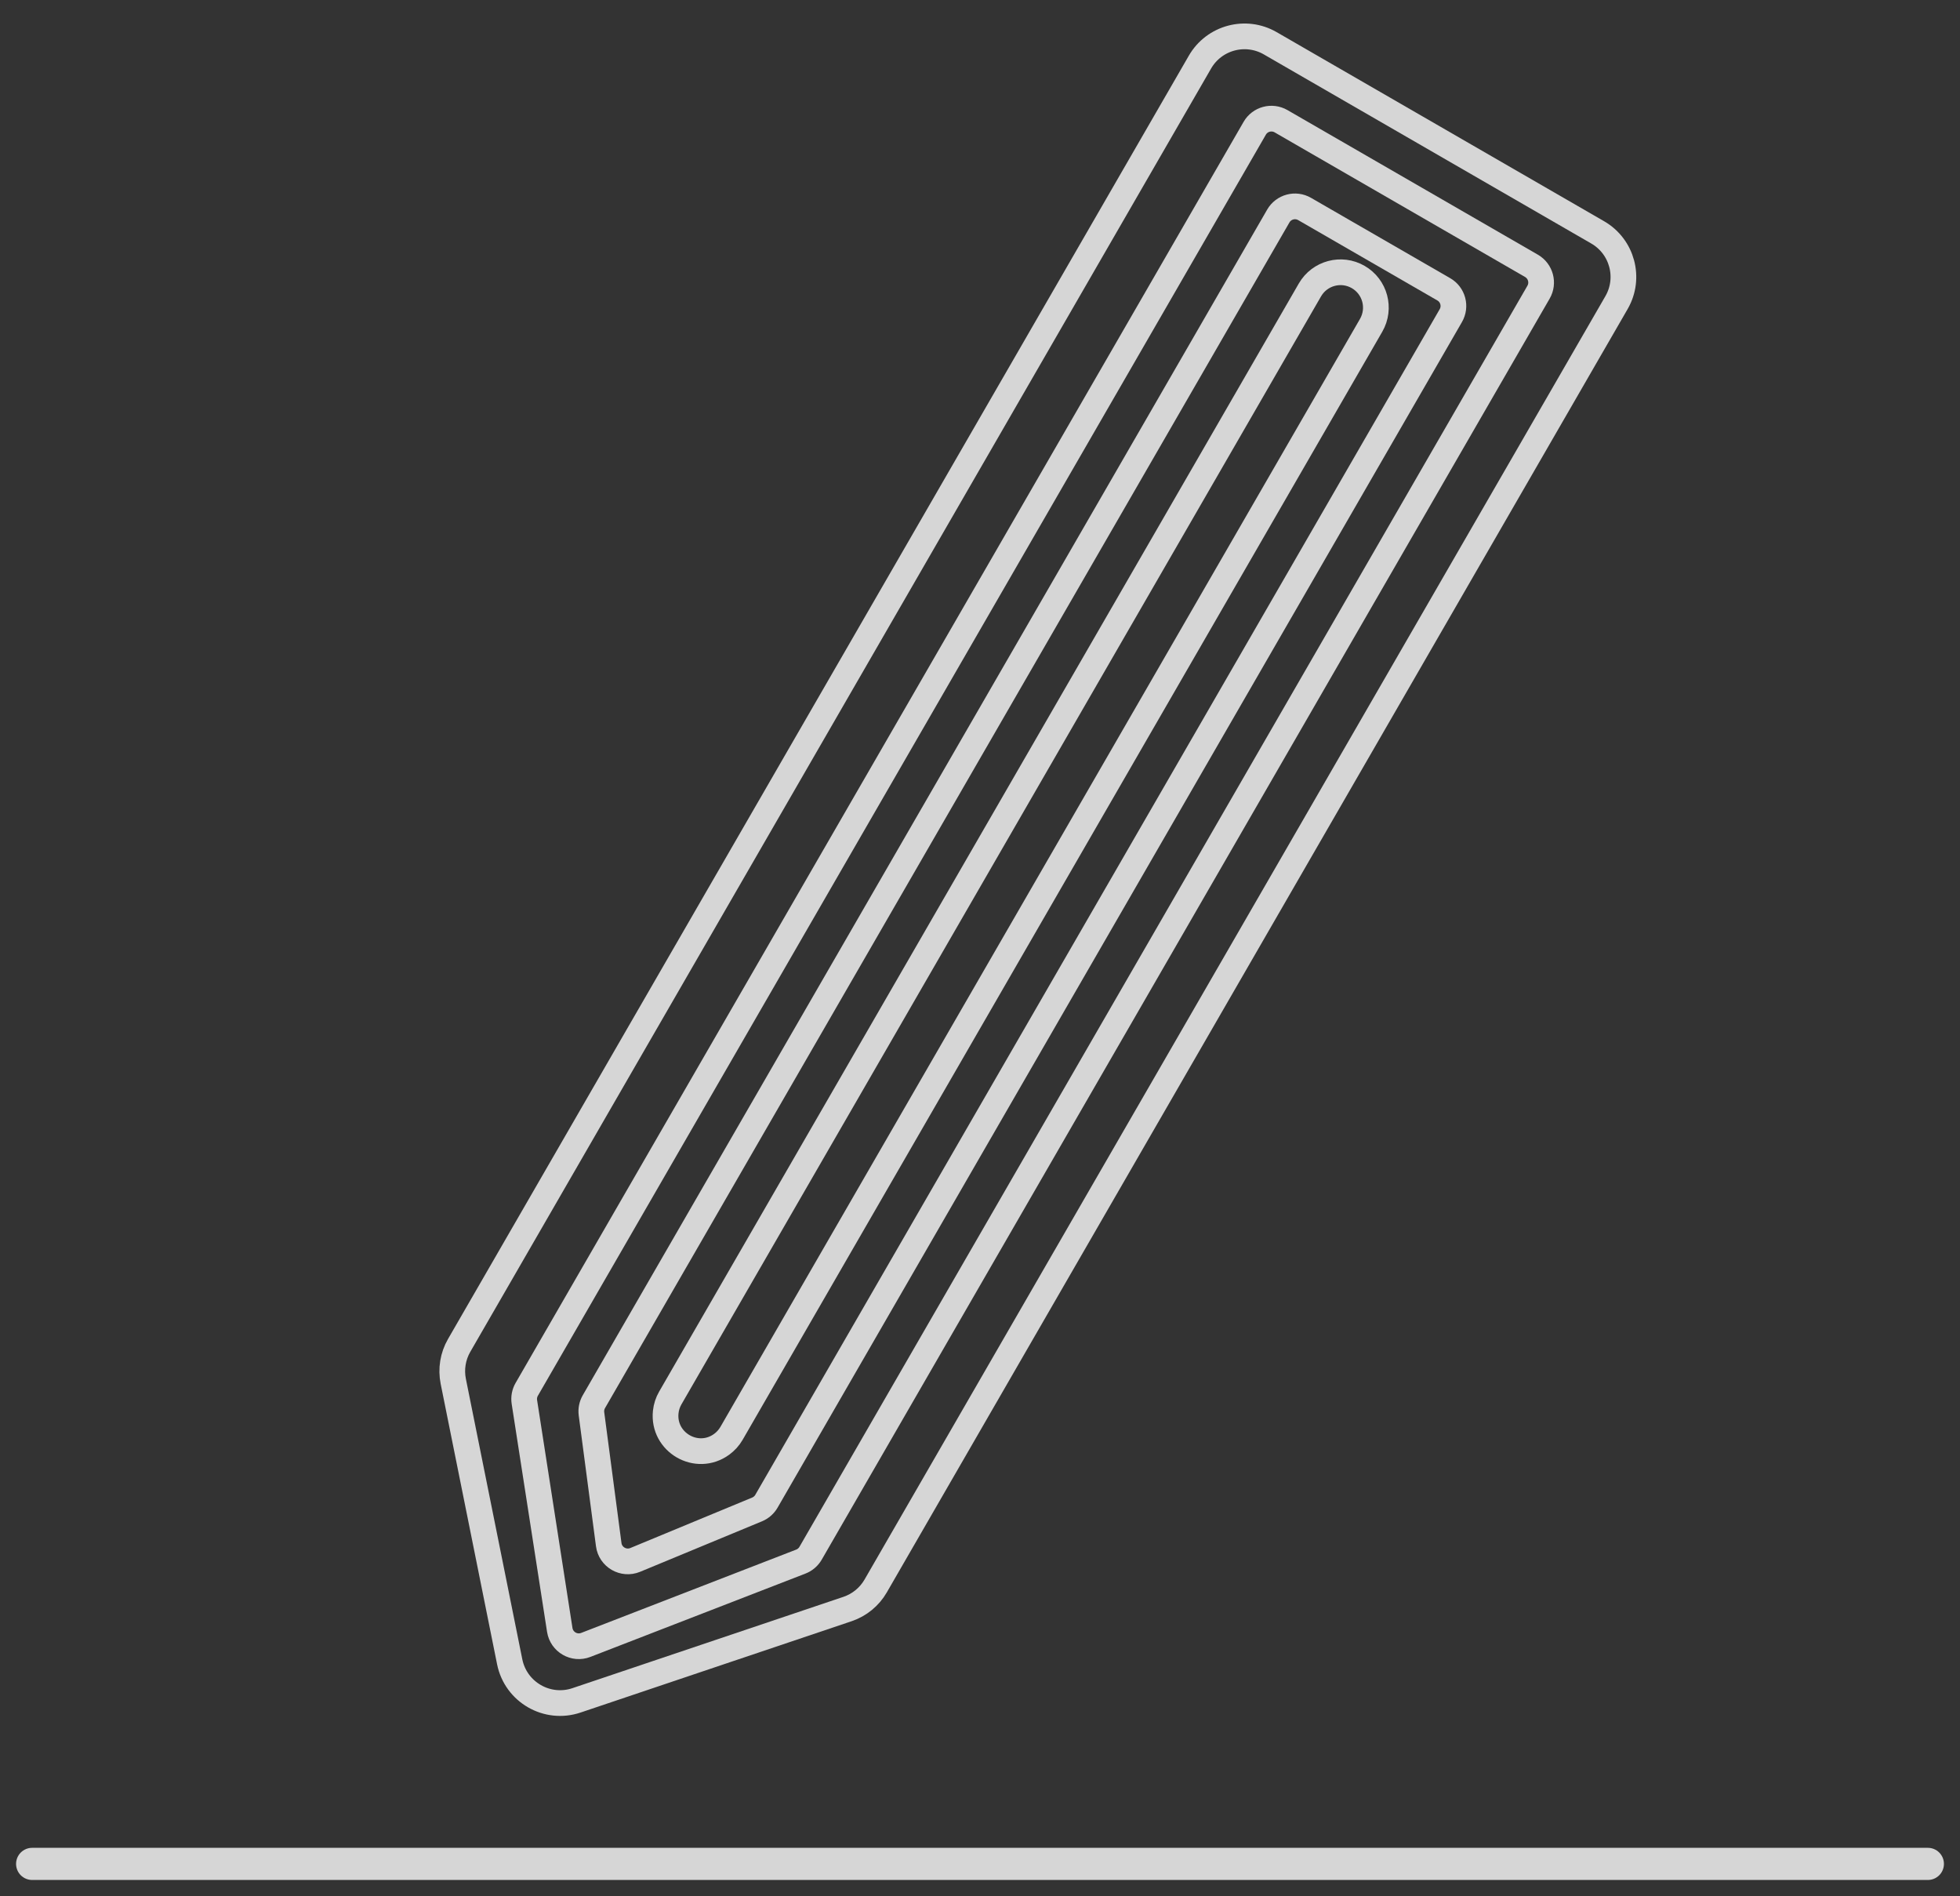 <svg width="61" height="59" viewBox="0 0 61 59" fill="none" xmlns="http://www.w3.org/2000/svg">
<rect x="0" y="0" width="61" height="59" fill="#333333" stroke="none"/>
<g opacity="0.8">
<path d="M39.532 1.346L49.724 7.231C50.489 7.673 50.752 8.651 50.31 9.416L27.253 49.352C27.058 49.69 26.747 49.944 26.378 50.069L17.942 52.911C17.029 53.219 16.053 52.655 15.863 51.711L14.107 42.984C14.03 42.602 14.095 42.205 14.289 41.868L37.346 1.932C37.788 1.167 38.767 0.905 39.532 1.346Z" stroke="white" stroke-width="0.8"/>
<path d="M39.869 3.772L47.663 8.272C47.95 8.438 48.049 8.805 47.883 9.092L25.227 48.334C25.158 48.452 25.051 48.544 24.924 48.593L18.231 51.186C17.873 51.325 17.48 51.097 17.421 50.719L16.32 43.626C16.299 43.49 16.325 43.352 16.393 43.234L39.05 3.992C39.215 3.705 39.582 3.607 39.869 3.772Z" stroke="white" stroke-width="0.8"/>
<path d="M40.603 6.503L44.934 9.003C45.221 9.168 45.319 9.535 45.153 9.822L23.853 46.716C23.787 46.83 23.685 46.919 23.563 46.97L19.769 48.541C19.405 48.691 18.996 48.456 18.945 48.065L18.408 43.994C18.391 43.863 18.418 43.73 18.484 43.616L39.784 6.722C39.95 6.435 40.316 6.337 40.603 6.503Z" stroke="white" stroke-width="0.8"/>
<path d="M42.673 10.123L22.766 44.604C22.689 44.737 22.584 44.853 22.459 44.944C21.689 45.503 20.62 44.886 20.719 43.939C20.735 43.786 20.783 43.637 20.86 43.504L40.768 9.022C41.072 8.496 41.745 8.316 42.271 8.62C42.797 8.924 42.977 9.596 42.673 10.123Z" stroke="white" stroke-width="0.8"/>
<path d="M1 58H60" stroke="white" stroke-linecap="round"/>
</g>
</svg>
